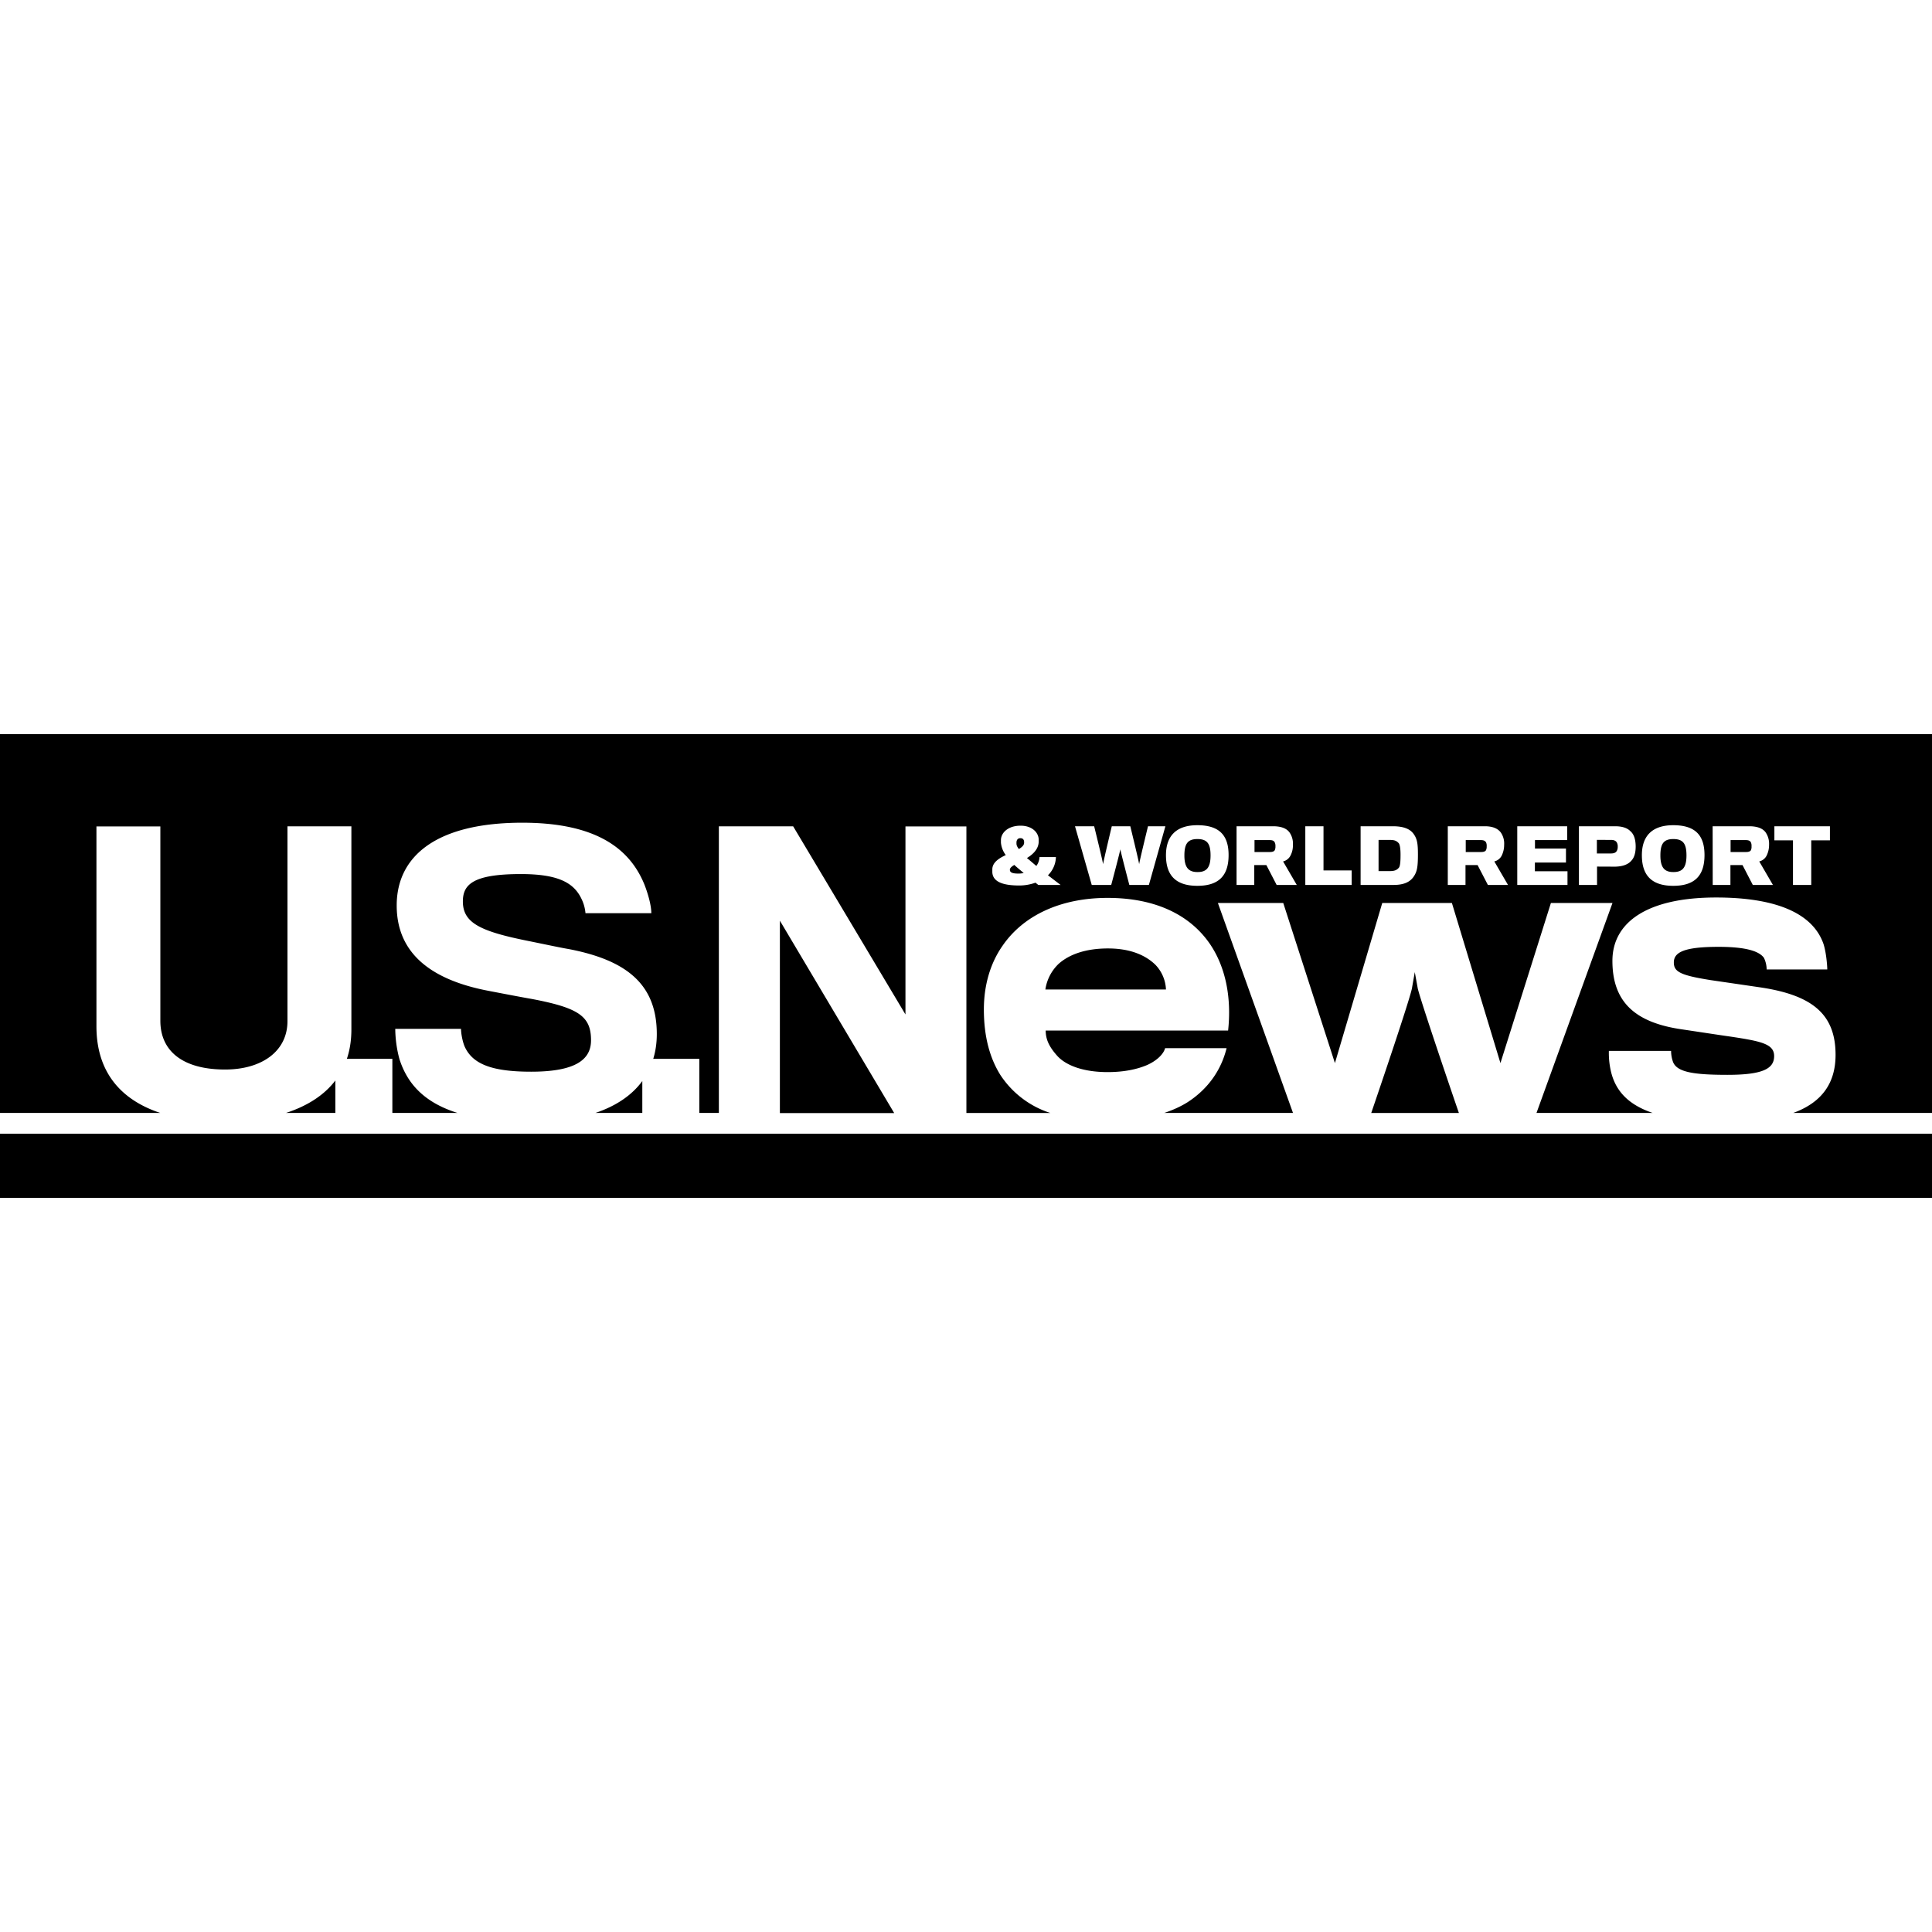 <svg xmlns="http://www.w3.org/2000/svg" viewBox="0 0 24 24"><path d="M0 9.12v4.705h1.99c-.481-.16-.792-.5-.792-1.076v-2.483h.794v2.414c0 .382.285.606.804.606.454 0 .775-.225.775-.601v-2.42h.794v2.53q-.001.195-.056.358h.565v.672h.808c-.425-.134-.627-.375-.721-.672a1.5 1.5 0 0 1-.051-.372h.817c0 .065.023.175.05.23.101.21.34.302.821.302.552 0 .744-.15.744-.39 0-.298-.152-.403-.738-.514-.106-.018-.372-.069-.533-.1-.707-.134-1.143-.46-1.143-1.061 0-.615.496-1.028 1.56-1.028.91 0 1.336.316 1.52.775.046.12.083.257.083.349h-.818a.5.5 0 0 0-.05-.179c-.096-.202-.294-.307-.753-.307-.6 0-.72.133-.72.34 0 .266.215.371.808.49.183.037.422.088.504.101.721.138 1.097.437 1.097 1.057q0 .163-.044.307h.572v.672h.243v-3.56h.923l1.395 2.337v-2.336h.757v3.56h1.043a1.17 1.17 0 0 1-.622-.474c-.131-.21-.204-.477-.204-.812 0-.307.083-.58.233-.793.258-.375.72-.593 1.304-.593.612 0 1.03.223 1.269.569.2.292.272.676.228 1.079H12.99c0 .122.054.214.146.317.112.121.33.199.623.199.219 0 .379-.04.491-.088.14-.063.209-.15.223-.209h.764c-.063.258-.219.5-.486.672q-.125.078-.287.132h1.598l-.933-2.608h.812l.642 1.989.588-1.989h.865l.603 1.989.627-1.989h.765l-.944 2.608h1.442c-.286-.097-.452-.258-.514-.502a1 1 0 0 1-.029-.268h.773a.4.4 0 0 0 .024.137c.049.126.253.16.676.16.443 0 .58-.078.58-.233 0-.152-.162-.185-.556-.244-.101-.014-.422-.063-.583-.087-.588-.083-.87-.34-.87-.852 0-.476.427-.787 1.288-.787.734 0 1.197.19 1.333.574.034.102.048.267.048.32h-.753a.34.34 0 0 0-.034-.145c-.054-.073-.195-.136-.564-.136-.429 0-.555.068-.555.194 0 .117.083.16.462.22l.622.091c.642.098.925.336.925.837 0 .35-.169.591-.525.721H24V9.12Zm14.874 1.131c.274 0 .388.127.388.371 0 .256-.122.382-.388.382-.268 0-.39-.13-.39-.38 0-.232.12-.373.39-.373m5.912 0c.275 0 .388.127.388.371 0 .256-.122.382-.388.382-.268 0-.39-.13-.39-.38 0-.232.12-.373.39-.373m-8.108.006c.139 0 .22.08.225.168v.032c-.002.092-.073.157-.146.202.033.026.075.064.117.098a.2.2 0 0 0 .039-.11h.204a.33.33 0 0 1-.099.226l.157.12h-.277l-.035-.028a.6.6 0 0 1-.2.035c-.174 0-.33-.032-.336-.165v-.038c.002-.083.08-.134.167-.175a.3.3 0 0 1-.06-.154v-.037c.004-.09.092-.174.244-.174m.676.007h.238s.111.45.111.473c0-.023.108-.473.108-.473h.23s.11.45.11.473c0-.023.11-.473.11-.473h.216l-.205.729h-.243s-.11-.42-.112-.444c-.001.025-.113.444-.113.444h-.242zm2.861 0h.226v.549h.35v.18h-.576zm.687 0h.4c.131 0 .213.032.258.095.045.062.054.123.054.255 0 .156-.011.213-.051.273-.044.067-.12.106-.25.106h-.411zm1.946 0h.62v.172h-.4v.105h.385v.174h-.386v.108h.405v.17h-.624zm.766 0h.449q.131 0 .19.061.065.055.066.19 0 .12-.054.177c-.042.049-.112.072-.201.074l-.225-.001v.228h-.225zm2.428 0h.69v.175H22.5v.554h-.227v-.554h-.231Zm-6.681 0h.461q.143.002.197.077a.24.24 0 0 1 .042.153.27.27 0 0 1-.032.138.14.14 0 0 1-.09.069l.17.292h-.25l-.128-.247h-.15v.247h-.22Zm2.624 0h.46c.098 0 .161.028.198.077a.24.24 0 0 1 .042.153.3.3 0 0 1-.032.138.14.14 0 0 1-.09.069l.17.292h-.25l-.128-.247h-.15v.247h-.22zm3.29 0h.462q.143.002.197.077a.25.25 0 0 1 .042.153.3.3 0 0 1-.032.138.14.14 0 0 1-.09.069l.17.292h-.25l-.128-.247h-.15v.247h-.22zm-8.6.148c-.032 0-.045.022-.048.048v.02q0 .03.03.067c.037-.022.063-.046.065-.075v-.014c-.001-.024-.013-.046-.046-.046m2.199.011c-.12 0-.162.058-.162.204 0 .155.056.206.163.206.102 0 .162-.043.162-.206 0-.144-.04-.204-.163-.204m5.912 0c-.12 0-.161.058-.161.204 0 .155.055.206.161.206.103 0 .163-.043.163-.206 0-.144-.04-.204-.163-.204m-.95.01v.169h.175c.043 0 .064-.014.074-.035a.1.1 0 0 0 .01-.048.1.1 0 0 0-.01-.051q-.018-.034-.07-.034zm-2.712.001v.387h.14c.057 0 .087-.012.112-.042.02-.023.021-.105.021-.165 0-.052-.005-.12-.023-.14-.028-.031-.055-.04-.11-.04zm-1.541.002v.148h.193c.027 0 .05-.006.059-.024a.1.1 0 0 0 .008-.047.1.1 0 0 0-.008-.047c-.01-.023-.032-.03-.064-.03zm2.624 0v.148h.192c.027 0 .051-.006.06-.024a.1.1 0 0 0 .008-.047.1.1 0 0 0-.007-.047c-.012-.023-.034-.03-.066-.03zm3.29 0v.148h.193c.027 0 .051-.006.06-.024a.1.1 0 0 0 .007-.047.1.1 0 0 0-.007-.047c-.01-.023-.033-.03-.065-.03zm-8.897.308c-.033.019-.056.039-.056.06 0 .035.032.048.108.048.021 0 .046-.003.064-.007-.042-.036-.085-.07-.116-.1m-2.913.692v2.39h1.42Zm4.076.345c-.276 0-.48.073-.612.19a.55.55 0 0 0-.166.32h1.498a.47.47 0 0 0-.13-.306c-.113-.111-.298-.204-.59-.204m3.811.294-.033.187c-.005.09-.467 1.443-.508 1.563h1.089c-.042-.12-.504-1.474-.513-1.558zM4.166 13.422c-.14.185-.352.318-.612.403h.612zm3.813.007c-.126.173-.321.308-.581.396h.581ZM0 14.083v.797h24v-.797z"/></svg>
